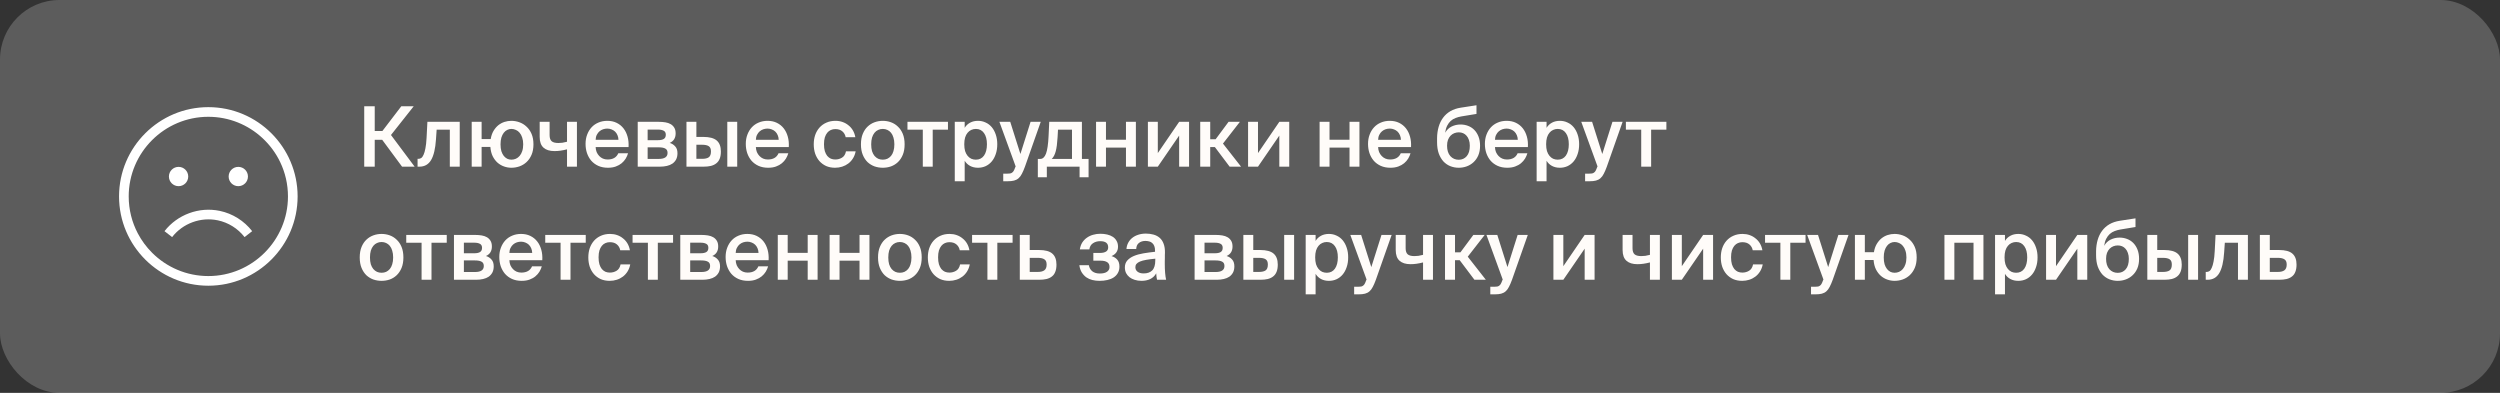 <?xml version="1.0" encoding="UTF-8"?> <svg xmlns="http://www.w3.org/2000/svg" width="420" height="66" viewBox="0 0 420 66" fill="none"><rect x="0" y="0" width="420" height="66" fill="#333333" stroke="none"/><rect width="420" height="66" rx="10" fill="white" fill-opacity="0.2"></rect><g clip-path="url(#clip0_571_20193)"><path d="M35 18C26.729 18 20 24.729 20 33C20 41.271 26.729 48 35 48C43.271 48 50 41.271 50 33C50 24.729 43.271 18 35 18ZM35 46.378C31.325 46.378 27.992 44.889 25.572 42.482C24.601 41.517 23.783 40.409 23.146 39.197C22.173 37.343 21.622 35.235 21.622 33C21.622 25.623 27.623 19.622 35 19.622C38.499 19.622 41.688 20.973 44.074 23.179C45.312 24.323 46.334 25.697 47.07 27.233C47.908 28.98 48.378 30.936 48.378 33C48.378 40.377 42.377 46.378 35 46.378Z" fill="white"></path><path d="M36.585 37.014C38.364 37.387 39.962 38.387 41.085 39.831L42.365 38.836C41.007 37.088 39.072 35.878 36.917 35.427C33.451 34.703 29.808 36.041 27.634 38.836L28.915 39.831C30.71 37.521 33.721 36.416 36.585 37.014Z" fill="white"></path><path d="M30 31.277C30.896 31.277 31.622 30.551 31.622 29.655C31.622 28.76 30.896 28.034 30 28.034C29.105 28.034 28.378 28.76 28.378 29.655C28.378 30.551 29.105 31.277 30 31.277Z" fill="white"></path><path d="M40.034 31.277C40.93 31.277 41.656 30.551 41.656 29.655C41.656 28.76 40.93 28.034 40.034 28.034C39.138 28.034 38.412 28.76 38.412 29.655C38.412 30.551 39.138 31.277 40.034 31.277Z" fill="white"></path></g><path d="M64.214 23.492H62.954V28H61.19V17.85H62.954V22.008H64.242L67.42 17.85H69.506L65.684 22.68L69.66 28H67.546L64.214 23.492ZM75.569 28V21.784H73.357L73.245 23.408C73.142 24.985 72.867 26.147 72.419 26.894C71.98 27.631 71.327 28 70.459 28H70.151V26.684H70.319C70.468 26.684 70.618 26.637 70.767 26.544C70.916 26.441 71.047 26.259 71.159 25.998C71.28 25.737 71.383 25.382 71.467 24.934C71.56 24.477 71.626 23.889 71.663 23.17L71.803 20.468H77.235V28H75.569ZM85.91 28.182C85.5 28.182 85.094 28.112 84.692 27.972C84.291 27.832 83.927 27.622 83.6 27.342C83.274 27.053 82.998 26.689 82.774 26.25C82.56 25.811 82.429 25.289 82.382 24.682H80.912V28H79.246V20.468H80.912V23.366H82.438C82.522 22.843 82.676 22.391 82.9 22.008C83.134 21.616 83.404 21.294 83.712 21.042C84.03 20.79 84.375 20.603 84.748 20.482C85.131 20.361 85.518 20.3 85.91 20.3C86.368 20.3 86.816 20.379 87.254 20.538C87.702 20.697 88.099 20.939 88.444 21.266C88.799 21.583 89.084 21.989 89.298 22.484C89.513 22.979 89.62 23.567 89.62 24.248C89.62 24.929 89.513 25.517 89.298 26.012C89.084 26.507 88.799 26.917 88.444 27.244C88.099 27.561 87.702 27.799 87.254 27.958C86.816 28.107 86.368 28.182 85.91 28.182ZM85.91 26.824C86.172 26.824 86.424 26.773 86.666 26.67C86.909 26.558 87.119 26.399 87.296 26.194C87.483 25.979 87.628 25.713 87.73 25.396C87.842 25.069 87.898 24.687 87.898 24.248C87.898 23.819 87.842 23.441 87.73 23.114C87.628 22.787 87.483 22.517 87.296 22.302C87.119 22.087 86.909 21.929 86.666 21.826C86.424 21.714 86.172 21.658 85.91 21.658C85.668 21.658 85.434 21.714 85.21 21.826C84.996 21.929 84.804 22.087 84.636 22.302C84.468 22.517 84.333 22.787 84.23 23.114C84.137 23.441 84.09 23.819 84.09 24.248C84.09 24.687 84.137 25.069 84.23 25.396C84.333 25.713 84.468 25.979 84.636 26.194C84.804 26.399 84.996 26.558 85.21 26.67C85.434 26.773 85.668 26.824 85.91 26.824ZM95.259 28V25.088C94.857 25.191 94.489 25.265 94.153 25.312C93.826 25.359 93.49 25.382 93.145 25.382C92.351 25.382 91.74 25.191 91.311 24.808C90.881 24.425 90.667 23.823 90.667 23.002V20.468H92.333V22.708C92.333 23.184 92.449 23.525 92.683 23.73C92.916 23.926 93.289 24.024 93.803 24.024C94.017 24.024 94.241 24.01 94.475 23.982C94.708 23.945 94.969 23.889 95.259 23.814V20.468H96.925V28H95.259ZM102.139 28.182C101.523 28.182 100.977 28.075 100.501 27.86C100.035 27.645 99.643 27.356 99.326 26.992C99.017 26.628 98.779 26.203 98.612 25.718C98.453 25.233 98.374 24.719 98.374 24.178C98.374 23.609 98.462 23.091 98.639 22.624C98.817 22.148 99.064 21.737 99.382 21.392C99.699 21.047 100.081 20.781 100.529 20.594C100.977 20.398 101.477 20.3 102.027 20.3C102.615 20.3 103.138 20.412 103.595 20.636C104.053 20.86 104.435 21.168 104.743 21.56C105.051 21.952 105.28 22.419 105.429 22.96C105.579 23.492 105.635 24.075 105.597 24.71H100.067C100.077 25.009 100.133 25.289 100.235 25.55C100.347 25.802 100.492 26.021 100.669 26.208C100.847 26.395 101.052 26.539 101.285 26.642C101.528 26.745 101.789 26.796 102.069 26.796C102.975 26.796 103.577 26.446 103.875 25.746H105.513C105.429 26.045 105.299 26.343 105.121 26.642C104.944 26.931 104.715 27.193 104.435 27.426C104.165 27.65 103.838 27.832 103.455 27.972C103.073 28.112 102.634 28.182 102.139 28.182ZM102.027 21.602C101.794 21.602 101.561 21.639 101.327 21.714C101.103 21.789 100.898 21.905 100.711 22.064C100.534 22.213 100.385 22.409 100.263 22.652C100.142 22.885 100.077 23.165 100.067 23.492H103.903C103.894 23.203 103.838 22.941 103.735 22.708C103.633 22.465 103.497 22.265 103.329 22.106C103.161 21.947 102.965 21.826 102.741 21.742C102.517 21.649 102.279 21.602 102.027 21.602ZM110.679 20.468C111.071 20.468 111.44 20.496 111.785 20.552C112.13 20.608 112.429 20.711 112.681 20.86C112.933 21.009 113.134 21.21 113.283 21.462C113.432 21.705 113.507 22.022 113.507 22.414C113.507 23.179 113.176 23.711 112.513 24.01C112.886 24.122 113.194 24.318 113.437 24.598C113.689 24.869 113.815 25.251 113.815 25.746C113.815 26.147 113.74 26.493 113.591 26.782C113.442 27.062 113.236 27.295 112.975 27.482C112.714 27.659 112.401 27.79 112.037 27.874C111.673 27.958 111.281 28 110.861 28H107.137V20.468H110.679ZM110.553 23.548C110.964 23.548 111.281 23.483 111.505 23.352C111.738 23.212 111.855 22.974 111.855 22.638C111.855 22.311 111.738 22.087 111.505 21.966C111.272 21.835 110.95 21.77 110.539 21.77H108.803V23.548H110.553ZM108.803 26.698H110.665C111.654 26.698 112.149 26.362 112.149 25.69C112.149 25.335 112.023 25.093 111.771 24.962C111.528 24.822 111.155 24.752 110.651 24.752H108.803V26.698ZM115.326 28V20.468H116.992V23.002H118.154C119.19 23.002 119.942 23.203 120.408 23.604C120.875 24.005 121.108 24.621 121.108 25.452C121.108 25.928 121.043 26.329 120.912 26.656C120.782 26.983 120.59 27.244 120.338 27.44C120.096 27.636 119.792 27.781 119.428 27.874C119.074 27.958 118.663 28 118.196 28H115.326ZM116.992 26.684H117.958C118.462 26.684 118.836 26.595 119.078 26.418C119.321 26.241 119.442 25.914 119.442 25.438C119.442 25.009 119.316 24.715 119.064 24.556C118.822 24.397 118.448 24.318 117.944 24.318H116.992V26.684ZM122.186 28V20.468H123.852V28H122.186ZM129.059 28.182C128.443 28.182 127.897 28.075 127.421 27.86C126.955 27.645 126.563 27.356 126.245 26.992C125.937 26.628 125.699 26.203 125.531 25.718C125.373 25.233 125.293 24.719 125.293 24.178C125.293 23.609 125.382 23.091 125.559 22.624C125.737 22.148 125.984 21.737 126.301 21.392C126.619 21.047 127.001 20.781 127.449 20.594C127.897 20.398 128.397 20.3 128.947 20.3C129.535 20.3 130.058 20.412 130.515 20.636C130.973 20.86 131.355 21.168 131.663 21.56C131.971 21.952 132.2 22.419 132.349 22.96C132.499 23.492 132.555 24.075 132.517 24.71H126.987C126.997 25.009 127.053 25.289 127.155 25.55C127.267 25.802 127.412 26.021 127.589 26.208C127.767 26.395 127.972 26.539 128.205 26.642C128.448 26.745 128.709 26.796 128.989 26.796C129.895 26.796 130.497 26.446 130.795 25.746H132.433C132.349 26.045 132.219 26.343 132.041 26.642C131.864 26.931 131.635 27.193 131.355 27.426C131.085 27.65 130.758 27.832 130.375 27.972C129.993 28.112 129.554 28.182 129.059 28.182ZM128.947 21.602C128.714 21.602 128.481 21.639 128.247 21.714C128.023 21.789 127.818 21.905 127.631 22.064C127.454 22.213 127.305 22.409 127.183 22.652C127.062 22.885 126.997 23.165 126.987 23.492H130.823C130.814 23.203 130.758 22.941 130.655 22.708C130.553 22.465 130.417 22.265 130.249 22.106C130.081 21.947 129.885 21.826 129.661 21.742C129.437 21.649 129.199 21.602 128.947 21.602ZM140.363 20.3C140.783 20.3 141.18 20.365 141.553 20.496C141.927 20.627 142.258 20.813 142.547 21.056C142.846 21.289 143.093 21.574 143.289 21.91C143.485 22.246 143.621 22.624 143.695 23.044H142.071C141.997 22.643 141.81 22.316 141.511 22.064C141.222 21.812 140.825 21.686 140.321 21.686C140.06 21.686 139.813 21.737 139.579 21.84C139.355 21.933 139.155 22.087 138.977 22.302C138.809 22.507 138.674 22.769 138.571 23.086C138.478 23.403 138.431 23.786 138.431 24.234C138.431 24.682 138.478 25.069 138.571 25.396C138.674 25.713 138.809 25.979 138.977 26.194C139.155 26.399 139.355 26.553 139.579 26.656C139.813 26.749 140.06 26.796 140.321 26.796C140.741 26.796 141.119 26.693 141.455 26.488C141.801 26.283 142.025 25.928 142.127 25.424H143.751C143.667 25.863 143.518 26.255 143.303 26.6C143.089 26.945 142.827 27.235 142.519 27.468C142.211 27.701 141.866 27.879 141.483 28C141.101 28.121 140.704 28.182 140.293 28.182C139.733 28.182 139.229 28.084 138.781 27.888C138.343 27.683 137.969 27.407 137.661 27.062C137.353 26.707 137.115 26.292 136.947 25.816C136.789 25.331 136.709 24.808 136.709 24.248C136.709 23.688 136.789 23.17 136.947 22.694C137.115 22.209 137.358 21.789 137.675 21.434C137.993 21.079 138.375 20.804 138.823 20.608C139.271 20.403 139.785 20.3 140.363 20.3ZM148.307 26.824C148.587 26.824 148.844 26.773 149.077 26.67C149.31 26.558 149.516 26.399 149.693 26.194C149.87 25.979 150.006 25.713 150.099 25.396C150.202 25.069 150.253 24.687 150.253 24.248C150.253 23.819 150.202 23.441 150.099 23.114C150.006 22.787 149.87 22.517 149.693 22.302C149.516 22.087 149.31 21.929 149.077 21.826C148.844 21.714 148.587 21.658 148.307 21.658C148.027 21.658 147.77 21.714 147.537 21.826C147.304 21.929 147.098 22.087 146.921 22.302C146.744 22.517 146.604 22.787 146.501 23.114C146.408 23.441 146.361 23.819 146.361 24.248C146.361 24.687 146.408 25.069 146.501 25.396C146.604 25.713 146.744 25.979 146.921 26.194C147.098 26.399 147.304 26.558 147.537 26.67C147.77 26.773 148.027 26.824 148.307 26.824ZM148.307 20.3C148.783 20.3 149.24 20.379 149.679 20.538C150.118 20.697 150.505 20.939 150.841 21.266C151.186 21.583 151.462 21.989 151.667 22.484C151.872 22.979 151.975 23.567 151.975 24.248C151.975 24.929 151.872 25.517 151.667 26.012C151.462 26.507 151.186 26.917 150.841 27.244C150.505 27.561 150.118 27.799 149.679 27.958C149.24 28.107 148.783 28.182 148.307 28.182C147.831 28.182 147.374 28.107 146.935 27.958C146.496 27.799 146.104 27.561 145.759 27.244C145.423 26.917 145.152 26.507 144.947 26.012C144.742 25.517 144.639 24.929 144.639 24.248C144.639 23.567 144.742 22.979 144.947 22.484C145.152 21.989 145.423 21.583 145.759 21.266C146.104 20.939 146.496 20.697 146.935 20.538C147.374 20.379 147.831 20.3 148.307 20.3ZM156.696 21.784V28H155.03V21.784H152.454V20.468H159.258V21.784H156.696ZM161.997 24.234C161.997 24.673 162.044 25.055 162.137 25.382C162.24 25.699 162.38 25.965 162.557 26.18C162.734 26.395 162.94 26.558 163.173 26.67C163.416 26.773 163.672 26.824 163.943 26.824C164.531 26.824 164.988 26.595 165.315 26.138C165.642 25.671 165.805 25.037 165.805 24.234C165.805 23.441 165.642 22.815 165.315 22.358C164.988 21.891 164.531 21.658 163.943 21.658C163.672 21.658 163.416 21.714 163.173 21.826C162.94 21.929 162.734 22.087 162.557 22.302C162.38 22.507 162.24 22.773 162.137 23.1C162.044 23.427 161.997 23.805 161.997 24.234ZM162.067 20.468V21.476C162.291 21.103 162.594 20.813 162.977 20.608C163.36 20.403 163.803 20.3 164.307 20.3C164.764 20.3 165.189 20.393 165.581 20.58C165.982 20.757 166.328 21.019 166.617 21.364C166.906 21.709 167.13 22.125 167.289 22.61C167.457 23.095 167.541 23.637 167.541 24.234C167.541 24.841 167.457 25.387 167.289 25.872C167.13 26.357 166.906 26.773 166.617 27.118C166.328 27.463 165.982 27.729 165.581 27.916C165.189 28.093 164.764 28.182 164.307 28.182C163.803 28.182 163.36 28.079 162.977 27.874C162.594 27.669 162.291 27.379 162.067 27.006V30.45H160.401V20.468H162.067ZM168.544 30.45V29.176H169.174C169.351 29.176 169.505 29.167 169.636 29.148C169.776 29.139 169.897 29.097 170 29.022C170.112 28.957 170.21 28.854 170.294 28.714C170.378 28.574 170.462 28.383 170.546 28.14L170.63 27.958L167.9 20.468H169.72L171.428 25.872L173.136 20.468H174.844L172.198 27.986C172.021 28.471 171.848 28.873 171.68 29.19C171.521 29.507 171.335 29.759 171.12 29.946C170.905 30.133 170.653 30.263 170.364 30.338C170.075 30.413 169.72 30.45 169.3 30.45H168.544ZM182.881 29.778H181.369V28H175.867V29.778H174.355V26.698H174.761C175.181 26.698 175.503 26.404 175.727 25.816C175.951 25.219 176.096 24.234 176.161 22.862L176.273 20.468H181.761V26.698H182.881V29.778ZM180.095 21.784H177.743L177.673 23.058C177.617 24.057 177.514 24.841 177.365 25.41C177.216 25.979 176.992 26.409 176.693 26.698H180.095V21.784ZM189.163 28V24.794H185.803V28H184.137V20.468H185.803V23.478H189.163V20.468H190.829V28H189.163ZM199.762 28H198.096V22.778L194.512 28H192.846V20.468H194.512V25.718L198.096 20.468H199.762V28ZM204.101 24.71H203.317V28H201.637V20.468H203.317V23.394H204.227L206.397 20.468H208.301L205.459 24.122L208.497 28H206.579L204.101 24.71ZM216.592 28H214.926V22.778L211.342 28H209.676V20.468H211.342V25.718L214.926 20.468H216.592V28ZM226.72 28V24.794H223.36V28H221.694V20.468H223.36V23.478H226.72V20.468H228.386V28H226.72ZM233.595 28.182C232.979 28.182 232.433 28.075 231.957 27.86C231.49 27.645 231.098 27.356 230.781 26.992C230.473 26.628 230.235 26.203 230.067 25.718C229.908 25.233 229.829 24.719 229.829 24.178C229.829 23.609 229.917 23.091 230.095 22.624C230.272 22.148 230.519 21.737 230.837 21.392C231.154 21.047 231.537 20.781 231.985 20.594C232.433 20.398 232.932 20.3 233.483 20.3C234.071 20.3 234.593 20.412 235.051 20.636C235.508 20.86 235.891 21.168 236.199 21.56C236.507 21.952 236.735 22.419 236.885 22.96C237.034 23.492 237.09 24.075 237.053 24.71H231.523C231.532 25.009 231.588 25.289 231.691 25.55C231.803 25.802 231.947 26.021 232.125 26.208C232.302 26.395 232.507 26.539 232.741 26.642C232.983 26.745 233.245 26.796 233.525 26.796C234.43 26.796 235.032 26.446 235.331 25.746H236.969C236.885 26.045 236.754 26.343 236.577 26.642C236.399 26.931 236.171 27.193 235.891 27.426C235.62 27.65 235.293 27.832 234.911 27.972C234.528 28.112 234.089 28.182 233.595 28.182ZM233.483 21.602C233.249 21.602 233.016 21.639 232.783 21.714C232.559 21.789 232.353 21.905 232.167 22.064C231.989 22.213 231.84 22.409 231.719 22.652C231.597 22.885 231.532 23.165 231.523 23.492H235.359C235.349 23.203 235.293 22.941 235.191 22.708C235.088 22.465 234.953 22.265 234.785 22.106C234.617 21.947 234.421 21.826 234.197 21.742C233.973 21.649 233.735 21.602 233.483 21.602ZM245.375 20.916C245.813 20.916 246.229 20.991 246.621 21.14C247.022 21.289 247.372 21.513 247.671 21.812C247.969 22.111 248.207 22.484 248.385 22.932C248.562 23.38 248.651 23.898 248.651 24.486C248.651 25.093 248.553 25.629 248.357 26.096C248.161 26.553 247.895 26.936 247.559 27.244C247.232 27.552 246.854 27.785 246.425 27.944C245.995 28.103 245.543 28.182 245.067 28.182C244.572 28.182 244.101 28.093 243.653 27.916C243.214 27.739 242.827 27.473 242.491 27.118C242.164 26.754 241.903 26.306 241.707 25.774C241.52 25.233 241.427 24.598 241.427 23.87V23.198C241.436 22.517 241.525 21.887 241.693 21.308C241.861 20.729 242.108 20.221 242.435 19.782C242.761 19.334 243.172 18.965 243.667 18.676C244.161 18.387 244.745 18.191 245.417 18.088L248.049 17.682V19.138L245.501 19.558C245.165 19.614 244.843 19.703 244.535 19.824C244.236 19.936 243.965 20.099 243.723 20.314C243.489 20.529 243.289 20.799 243.121 21.126C242.962 21.443 242.85 21.835 242.785 22.302C243.055 21.826 243.419 21.476 243.877 21.252C244.343 21.028 244.843 20.916 245.375 20.916ZM245.067 26.838C245.617 26.838 246.065 26.637 246.411 26.236C246.756 25.835 246.929 25.251 246.929 24.486C246.929 24.113 246.877 23.786 246.775 23.506C246.681 23.226 246.551 22.993 246.383 22.806C246.215 22.61 246.019 22.465 245.795 22.372C245.571 22.279 245.333 22.232 245.081 22.232C244.819 22.232 244.567 22.279 244.325 22.372C244.091 22.465 243.881 22.605 243.695 22.792C243.517 22.979 243.373 23.212 243.261 23.492C243.158 23.772 243.107 24.103 243.107 24.486C243.107 25.223 243.289 25.802 243.653 26.222C244.026 26.633 244.497 26.838 245.067 26.838ZM253.227 28.182C252.611 28.182 252.065 28.075 251.589 27.86C251.123 27.645 250.731 27.356 250.413 26.992C250.105 26.628 249.867 26.203 249.699 25.718C249.541 25.233 249.461 24.719 249.461 24.178C249.461 23.609 249.55 23.091 249.727 22.624C249.905 22.148 250.152 21.737 250.469 21.392C250.787 21.047 251.169 20.781 251.617 20.594C252.065 20.398 252.565 20.3 253.115 20.3C253.703 20.3 254.226 20.412 254.683 20.636C255.141 20.86 255.523 21.168 255.831 21.56C256.139 21.952 256.368 22.419 256.517 22.96C256.667 23.492 256.723 24.075 256.685 24.71H251.155C251.165 25.009 251.221 25.289 251.323 25.55C251.435 25.802 251.58 26.021 251.757 26.208C251.935 26.395 252.14 26.539 252.373 26.642C252.616 26.745 252.877 26.796 253.157 26.796C254.063 26.796 254.665 26.446 254.963 25.746H256.601C256.517 26.045 256.387 26.343 256.209 26.642C256.032 26.931 255.803 27.193 255.523 27.426C255.253 27.65 254.926 27.832 254.543 27.972C254.161 28.112 253.722 28.182 253.227 28.182ZM253.115 21.602C252.882 21.602 252.649 21.639 252.415 21.714C252.191 21.789 251.986 21.905 251.799 22.064C251.622 22.213 251.473 22.409 251.351 22.652C251.23 22.885 251.165 23.165 251.155 23.492H254.991C254.982 23.203 254.926 22.941 254.823 22.708C254.721 22.465 254.585 22.265 254.417 22.106C254.249 21.947 254.053 21.826 253.829 21.742C253.605 21.649 253.367 21.602 253.115 21.602ZM259.751 24.234C259.751 24.673 259.797 25.055 259.891 25.382C259.993 25.699 260.133 25.965 260.311 26.18C260.488 26.395 260.693 26.558 260.927 26.67C261.169 26.773 261.426 26.824 261.697 26.824C262.285 26.824 262.742 26.595 263.069 26.138C263.395 25.671 263.559 25.037 263.559 24.234C263.559 23.441 263.395 22.815 263.069 22.358C262.742 21.891 262.285 21.658 261.697 21.658C261.426 21.658 261.169 21.714 260.927 21.826C260.693 21.929 260.488 22.087 260.311 22.302C260.133 22.507 259.993 22.773 259.891 23.1C259.797 23.427 259.751 23.805 259.751 24.234ZM259.821 20.468V21.476C260.045 21.103 260.348 20.813 260.731 20.608C261.113 20.403 261.557 20.3 262.061 20.3C262.518 20.3 262.943 20.393 263.335 20.58C263.736 20.757 264.081 21.019 264.371 21.364C264.66 21.709 264.884 22.125 265.043 22.61C265.211 23.095 265.295 23.637 265.295 24.234C265.295 24.841 265.211 25.387 265.043 25.872C264.884 26.357 264.66 26.773 264.371 27.118C264.081 27.463 263.736 27.729 263.335 27.916C262.943 28.093 262.518 28.182 262.061 28.182C261.557 28.182 261.113 28.079 260.731 27.874C260.348 27.669 260.045 27.379 259.821 27.006V30.45H258.155V20.468H259.821ZM266.298 30.45V29.176H266.928C267.105 29.176 267.259 29.167 267.39 29.148C267.53 29.139 267.651 29.097 267.754 29.022C267.866 28.957 267.964 28.854 268.048 28.714C268.132 28.574 268.216 28.383 268.3 28.14L268.384 27.958L265.654 20.468H267.474L269.182 25.872L270.89 20.468H272.598L269.952 27.986C269.775 28.471 269.602 28.873 269.434 29.19C269.275 29.507 269.089 29.759 268.874 29.946C268.659 30.133 268.407 30.263 268.118 30.338C267.829 30.413 267.474 30.45 267.054 30.45H266.298ZM277.391 21.784V28H275.725V21.784H273.149V20.468H279.953V21.784H277.391ZM64.102 45.824C64.382 45.824 64.639 45.773 64.872 45.67C65.105 45.558 65.311 45.399 65.488 45.194C65.665 44.979 65.801 44.713 65.894 44.396C65.997 44.069 66.048 43.687 66.048 43.248C66.048 42.819 65.997 42.441 65.894 42.114C65.801 41.787 65.665 41.517 65.488 41.302C65.311 41.087 65.105 40.929 64.872 40.826C64.639 40.714 64.382 40.658 64.102 40.658C63.822 40.658 63.565 40.714 63.332 40.826C63.099 40.929 62.893 41.087 62.716 41.302C62.539 41.517 62.399 41.787 62.296 42.114C62.203 42.441 62.156 42.819 62.156 43.248C62.156 43.687 62.203 44.069 62.296 44.396C62.399 44.713 62.539 44.979 62.716 45.194C62.893 45.399 63.099 45.558 63.332 45.67C63.565 45.773 63.822 45.824 64.102 45.824ZM64.102 39.3C64.578 39.3 65.035 39.379 65.474 39.538C65.913 39.697 66.3 39.939 66.636 40.266C66.981 40.583 67.257 40.989 67.462 41.484C67.667 41.979 67.77 42.567 67.77 43.248C67.77 43.929 67.667 44.517 67.462 45.012C67.257 45.507 66.981 45.917 66.636 46.244C66.3 46.561 65.913 46.799 65.474 46.958C65.035 47.107 64.578 47.182 64.102 47.182C63.626 47.182 63.169 47.107 62.73 46.958C62.291 46.799 61.899 46.561 61.554 46.244C61.218 45.917 60.947 45.507 60.742 45.012C60.537 44.517 60.434 43.929 60.434 43.248C60.434 42.567 60.537 41.979 60.742 41.484C60.947 40.989 61.218 40.583 61.554 40.266C61.899 39.939 62.291 39.697 62.73 39.538C63.169 39.379 63.626 39.3 64.102 39.3ZM72.491 40.784V47H70.825V40.784H68.249V39.468H75.053V40.784H72.491ZM79.808 39.468C80.2 39.468 80.569 39.496 80.914 39.552C81.259 39.608 81.558 39.711 81.81 39.86C82.062 40.009 82.263 40.21 82.412 40.462C82.561 40.705 82.636 41.022 82.636 41.414C82.636 42.179 82.305 42.711 81.642 43.01C82.015 43.122 82.323 43.318 82.566 43.598C82.818 43.869 82.944 44.251 82.944 44.746C82.944 45.147 82.869 45.493 82.72 45.782C82.57 46.062 82.365 46.295 82.104 46.482C81.843 46.659 81.53 46.79 81.166 46.874C80.802 46.958 80.41 47 79.99 47H76.266V39.468H79.808ZM79.682 42.548C80.093 42.548 80.41 42.483 80.634 42.352C80.867 42.212 80.984 41.974 80.984 41.638C80.984 41.311 80.867 41.087 80.634 40.966C80.4 40.835 80.079 40.77 79.668 40.77H77.932V42.548H79.682ZM77.932 45.698H79.794C80.783 45.698 81.278 45.362 81.278 44.69C81.278 44.335 81.152 44.093 80.9 43.962C80.657 43.822 80.284 43.752 79.78 43.752H77.932V45.698ZM87.647 47.182C87.031 47.182 86.485 47.075 86.009 46.86C85.543 46.645 85.151 46.356 84.833 45.992C84.525 45.628 84.287 45.203 84.119 44.718C83.961 44.233 83.881 43.719 83.881 43.178C83.881 42.609 83.97 42.091 84.147 41.624C84.325 41.148 84.572 40.737 84.889 40.392C85.207 40.047 85.589 39.781 86.037 39.594C86.485 39.398 86.985 39.3 87.535 39.3C88.123 39.3 88.646 39.412 89.103 39.636C89.561 39.86 89.943 40.168 90.251 40.56C90.559 40.952 90.788 41.419 90.937 41.96C91.087 42.492 91.143 43.075 91.105 43.71H85.575C85.585 44.009 85.641 44.289 85.743 44.55C85.855 44.802 86 45.021 86.177 45.208C86.355 45.395 86.56 45.539 86.793 45.642C87.036 45.745 87.297 45.796 87.577 45.796C88.483 45.796 89.085 45.446 89.383 44.746H91.021C90.937 45.045 90.807 45.343 90.629 45.642C90.452 45.931 90.223 46.193 89.943 46.426C89.673 46.65 89.346 46.832 88.963 46.972C88.581 47.112 88.142 47.182 87.647 47.182ZM87.535 40.602C87.302 40.602 87.069 40.639 86.835 40.714C86.611 40.789 86.406 40.905 86.219 41.064C86.042 41.213 85.893 41.409 85.771 41.652C85.65 41.885 85.585 42.165 85.575 42.492H89.411C89.402 42.203 89.346 41.941 89.243 41.708C89.141 41.465 89.005 41.265 88.837 41.106C88.669 40.947 88.473 40.826 88.249 40.742C88.025 40.649 87.787 40.602 87.535 40.602ZM95.843 40.784V47H94.177V40.784H91.601V39.468H98.405V40.784H95.843ZM102.492 39.3C102.912 39.3 103.309 39.365 103.682 39.496C104.056 39.627 104.387 39.813 104.676 40.056C104.975 40.289 105.222 40.574 105.418 40.91C105.614 41.246 105.75 41.624 105.824 42.044H104.2C104.126 41.643 103.939 41.316 103.64 41.064C103.351 40.812 102.954 40.686 102.45 40.686C102.189 40.686 101.942 40.737 101.708 40.84C101.484 40.933 101.284 41.087 101.106 41.302C100.938 41.507 100.803 41.769 100.7 42.086C100.607 42.403 100.56 42.786 100.56 43.234C100.56 43.682 100.607 44.069 100.7 44.396C100.803 44.713 100.938 44.979 101.106 45.194C101.284 45.399 101.484 45.553 101.708 45.656C101.942 45.749 102.189 45.796 102.45 45.796C102.87 45.796 103.248 45.693 103.584 45.488C103.93 45.283 104.154 44.928 104.256 44.424H105.88C105.796 44.863 105.647 45.255 105.432 45.6C105.218 45.945 104.956 46.235 104.648 46.468C104.34 46.701 103.995 46.879 103.612 47C103.23 47.121 102.833 47.182 102.422 47.182C101.862 47.182 101.358 47.084 100.91 46.888C100.472 46.683 100.098 46.407 99.79 46.062C99.482 45.707 99.244 45.292 99.076 44.816C98.918 44.331 98.838 43.808 98.838 43.248C98.838 42.688 98.918 42.17 99.076 41.694C99.244 41.209 99.487 40.789 99.804 40.434C100.122 40.079 100.504 39.804 100.952 39.608C101.4 39.403 101.914 39.3 102.492 39.3ZM110.513 40.784V47H108.847V40.784H106.271V39.468H113.075V40.784H110.513ZM117.829 39.468C118.221 39.468 118.59 39.496 118.935 39.552C119.281 39.608 119.579 39.711 119.831 39.86C120.083 40.009 120.284 40.21 120.433 40.462C120.583 40.705 120.657 41.022 120.657 41.414C120.657 42.179 120.326 42.711 119.663 43.01C120.037 43.122 120.345 43.318 120.587 43.598C120.839 43.869 120.965 44.251 120.965 44.746C120.965 45.147 120.891 45.493 120.741 45.782C120.592 46.062 120.387 46.295 120.125 46.482C119.864 46.659 119.551 46.79 119.187 46.874C118.823 46.958 118.431 47 118.011 47H114.287V39.468H117.829ZM117.703 42.548C118.114 42.548 118.431 42.483 118.655 42.352C118.889 42.212 119.005 41.974 119.005 41.638C119.005 41.311 118.889 41.087 118.655 40.966C118.422 40.835 118.1 40.77 117.689 40.77H115.953V42.548H117.703ZM115.953 45.698H117.815C118.805 45.698 119.299 45.362 119.299 44.69C119.299 44.335 119.173 44.093 118.921 43.962C118.679 43.822 118.305 43.752 117.801 43.752H115.953V45.698ZM125.669 47.182C125.053 47.182 124.507 47.075 124.031 46.86C123.564 46.645 123.172 46.356 122.855 45.992C122.547 45.628 122.309 45.203 122.141 44.718C121.982 44.233 121.903 43.719 121.903 43.178C121.903 42.609 121.991 42.091 122.169 41.624C122.346 41.148 122.593 40.737 122.911 40.392C123.228 40.047 123.611 39.781 124.059 39.594C124.507 39.398 125.006 39.3 125.557 39.3C126.145 39.3 126.667 39.412 127.125 39.636C127.582 39.86 127.965 40.168 128.273 40.56C128.581 40.952 128.809 41.419 128.959 41.96C129.108 42.492 129.164 43.075 129.127 43.71H123.597C123.606 44.009 123.662 44.289 123.765 44.55C123.877 44.802 124.021 45.021 124.199 45.208C124.376 45.395 124.581 45.539 124.815 45.642C125.057 45.745 125.319 45.796 125.599 45.796C126.504 45.796 127.106 45.446 127.405 44.746H129.043C128.959 45.045 128.828 45.343 128.651 45.642C128.473 45.931 128.245 46.193 127.965 46.426C127.694 46.65 127.367 46.832 126.985 46.972C126.602 47.112 126.163 47.182 125.669 47.182ZM125.557 40.602C125.323 40.602 125.09 40.639 124.857 40.714C124.633 40.789 124.427 40.905 124.241 41.064C124.063 41.213 123.914 41.409 123.793 41.652C123.671 41.885 123.606 42.165 123.597 42.492H127.433C127.423 42.203 127.367 41.941 127.265 41.708C127.162 41.465 127.027 41.265 126.859 41.106C126.691 40.947 126.495 40.826 126.271 40.742C126.047 40.649 125.809 40.602 125.557 40.602ZM135.692 47V43.794H132.332V47H130.666V39.468H132.332V42.478H135.692V39.468H137.358V47H135.692ZM144.401 47V43.794H141.041V47H139.375V39.468H141.041V42.478H144.401V39.468H146.067V47H144.401ZM151.178 45.824C151.458 45.824 151.715 45.773 151.948 45.67C152.182 45.558 152.387 45.399 152.564 45.194C152.742 44.979 152.877 44.713 152.97 44.396C153.073 44.069 153.124 43.687 153.124 43.248C153.124 42.819 153.073 42.441 152.97 42.114C152.877 41.787 152.742 41.517 152.564 41.302C152.387 41.087 152.182 40.929 151.948 40.826C151.715 40.714 151.458 40.658 151.178 40.658C150.898 40.658 150.642 40.714 150.408 40.826C150.175 40.929 149.97 41.087 149.792 41.302C149.615 41.517 149.475 41.787 149.372 42.114C149.279 42.441 149.232 42.819 149.232 43.248C149.232 43.687 149.279 44.069 149.372 44.396C149.475 44.713 149.615 44.979 149.792 45.194C149.97 45.399 150.175 45.558 150.408 45.67C150.642 45.773 150.898 45.824 151.178 45.824ZM151.178 39.3C151.654 39.3 152.112 39.379 152.55 39.538C152.989 39.697 153.376 39.939 153.712 40.266C154.058 40.583 154.333 40.989 154.538 41.484C154.744 41.979 154.846 42.567 154.846 43.248C154.846 43.929 154.744 44.517 154.538 45.012C154.333 45.507 154.058 45.917 153.712 46.244C153.376 46.561 152.989 46.799 152.55 46.958C152.112 47.107 151.654 47.182 151.178 47.182C150.702 47.182 150.245 47.107 149.806 46.958C149.368 46.799 148.976 46.561 148.63 46.244C148.294 45.917 148.024 45.507 147.818 45.012C147.613 44.517 147.51 43.929 147.51 43.248C147.51 42.567 147.613 41.979 147.818 41.484C148.024 40.989 148.294 40.583 148.63 40.266C148.976 39.939 149.368 39.697 149.806 39.538C150.245 39.379 150.702 39.3 151.178 39.3ZM159.531 39.3C159.951 39.3 160.348 39.365 160.721 39.496C161.095 39.627 161.426 39.813 161.715 40.056C162.014 40.289 162.261 40.574 162.457 40.91C162.653 41.246 162.789 41.624 162.863 42.044H161.239C161.165 41.643 160.978 41.316 160.679 41.064C160.39 40.812 159.993 40.686 159.489 40.686C159.228 40.686 158.981 40.737 158.747 40.84C158.523 40.933 158.323 41.087 158.145 41.302C157.977 41.507 157.842 41.769 157.739 42.086C157.646 42.403 157.599 42.786 157.599 43.234C157.599 43.682 157.646 44.069 157.739 44.396C157.842 44.713 157.977 44.979 158.145 45.194C158.323 45.399 158.523 45.553 158.747 45.656C158.981 45.749 159.228 45.796 159.489 45.796C159.909 45.796 160.287 45.693 160.623 45.488C160.969 45.283 161.193 44.928 161.295 44.424H162.919C162.835 44.863 162.686 45.255 162.471 45.6C162.257 45.945 161.995 46.235 161.687 46.468C161.379 46.701 161.034 46.879 160.651 47C160.269 47.121 159.872 47.182 159.461 47.182C158.901 47.182 158.397 47.084 157.949 46.888C157.511 46.683 157.137 46.407 156.829 46.062C156.521 45.707 156.283 45.292 156.115 44.816C155.957 44.331 155.877 43.808 155.877 43.248C155.877 42.688 155.957 42.17 156.115 41.694C156.283 41.209 156.526 40.789 156.843 40.434C157.161 40.079 157.543 39.804 157.991 39.608C158.439 39.403 158.953 39.3 159.531 39.3ZM167.552 40.784V47H165.886V40.784H163.31V39.468H170.114V40.784H167.552ZM174.546 42.002C175.582 42.002 176.329 42.203 176.786 42.604C177.253 43.005 177.486 43.621 177.486 44.452C177.486 44.928 177.421 45.329 177.29 45.656C177.169 45.983 176.982 46.244 176.73 46.44C176.488 46.636 176.184 46.781 175.82 46.874C175.456 46.958 175.041 47 174.574 47H171.326V39.468H172.992V42.002H174.546ZM174.35 45.684C174.845 45.684 175.214 45.591 175.456 45.404C175.708 45.217 175.834 44.895 175.834 44.438C175.834 44.018 175.708 43.729 175.456 43.57C175.214 43.402 174.84 43.318 174.336 43.318H172.992V45.684H174.35ZM186.734 43.024C187.145 43.145 187.467 43.346 187.7 43.626C187.943 43.897 188.064 44.284 188.064 44.788C188.064 45.208 187.975 45.567 187.798 45.866C187.63 46.165 187.397 46.412 187.098 46.608C186.799 46.804 186.445 46.949 186.034 47.042C185.633 47.135 185.194 47.182 184.718 47.182C184.298 47.182 183.897 47.135 183.514 47.042C183.141 46.949 182.805 46.799 182.506 46.594C182.207 46.379 181.951 46.104 181.736 45.768C181.531 45.432 181.395 45.026 181.33 44.55H182.926C183.001 44.979 183.192 45.32 183.5 45.572C183.817 45.824 184.242 45.95 184.774 45.95C185.306 45.95 185.707 45.852 185.978 45.656C186.258 45.46 186.398 45.199 186.398 44.872C186.398 44.48 186.267 44.205 186.006 44.046C185.754 43.878 185.39 43.794 184.914 43.794H183.682V42.492H184.83C185.241 42.492 185.567 42.417 185.81 42.268C186.053 42.119 186.174 41.881 186.174 41.554C186.174 41.209 186.067 40.952 185.852 40.784C185.637 40.607 185.297 40.518 184.83 40.518C184.363 40.518 183.957 40.635 183.612 40.868C183.276 41.092 183.075 41.437 183.01 41.904H181.414C181.479 41.456 181.615 41.069 181.82 40.742C182.035 40.415 182.296 40.145 182.604 39.93C182.921 39.706 183.271 39.543 183.654 39.44C184.037 39.328 184.438 39.272 184.858 39.272C185.269 39.272 185.651 39.314 186.006 39.398C186.37 39.482 186.687 39.613 186.958 39.79C187.229 39.967 187.439 40.196 187.588 40.476C187.747 40.747 187.826 41.069 187.826 41.442C187.826 42.179 187.462 42.707 186.734 43.024ZM194.088 43.458C193.491 43.514 192.982 43.579 192.562 43.654C192.142 43.729 191.797 43.822 191.526 43.934C191.256 44.046 191.055 44.181 190.924 44.34C190.803 44.489 190.742 44.671 190.742 44.886C190.742 45.213 190.868 45.469 191.12 45.656C191.372 45.843 191.708 45.936 192.128 45.936C192.744 45.936 193.225 45.768 193.57 45.432C193.916 45.087 194.088 44.517 194.088 43.724V43.458ZM192.506 39.244C192.973 39.244 193.402 39.3 193.794 39.412C194.196 39.524 194.541 39.706 194.83 39.958C195.12 40.21 195.339 40.541 195.488 40.952C195.647 41.363 195.722 41.867 195.712 42.464C195.712 42.557 195.708 42.683 195.698 42.842C195.698 42.991 195.698 43.155 195.698 43.332C195.698 43.509 195.694 43.696 195.684 43.892C195.684 44.079 195.684 44.256 195.684 44.424C195.684 44.9 195.703 45.371 195.74 45.838C195.778 46.295 195.834 46.683 195.908 47H194.382C194.354 46.841 194.326 46.687 194.298 46.538C194.28 46.389 194.261 46.183 194.242 45.922C194.009 46.342 193.678 46.659 193.248 46.874C192.819 47.079 192.324 47.182 191.764 47.182C191.354 47.182 190.976 47.126 190.63 47.014C190.294 46.911 190 46.762 189.748 46.566C189.506 46.37 189.314 46.137 189.174 45.866C189.044 45.586 188.978 45.273 188.978 44.928C188.978 44.461 189.114 44.074 189.384 43.766C189.655 43.458 190.019 43.206 190.476 43.01C190.943 42.814 191.48 42.665 192.086 42.562C192.702 42.459 193.356 42.371 194.046 42.296V42.114C194.046 41.797 194.004 41.535 193.92 41.33C193.836 41.115 193.72 40.947 193.57 40.826C193.43 40.695 193.262 40.607 193.066 40.56C192.87 40.504 192.656 40.476 192.422 40.476C191.993 40.476 191.634 40.588 191.344 40.812C191.055 41.036 190.901 41.377 190.882 41.834H189.244C189.272 41.451 189.37 41.101 189.538 40.784C189.706 40.467 189.93 40.196 190.21 39.972C190.5 39.739 190.836 39.561 191.218 39.44C191.61 39.309 192.04 39.244 192.506 39.244ZM204.236 39.468C204.628 39.468 204.996 39.496 205.342 39.552C205.687 39.608 205.986 39.711 206.238 39.86C206.49 40.009 206.69 40.21 206.84 40.462C206.989 40.705 207.064 41.022 207.064 41.414C207.064 42.179 206.732 42.711 206.07 43.01C206.443 43.122 206.751 43.318 206.994 43.598C207.246 43.869 207.372 44.251 207.372 44.746C207.372 45.147 207.297 45.493 207.148 45.782C206.998 46.062 206.793 46.295 206.532 46.482C206.27 46.659 205.958 46.79 205.594 46.874C205.23 46.958 204.838 47 204.418 47H200.694V39.468H204.236ZM204.11 42.548C204.52 42.548 204.838 42.483 205.062 42.352C205.295 42.212 205.412 41.974 205.412 41.638C205.412 41.311 205.295 41.087 205.062 40.966C204.828 40.835 204.506 40.77 204.096 40.77H202.36V42.548H204.11ZM202.36 45.698H204.222C205.211 45.698 205.706 45.362 205.706 44.69C205.706 44.335 205.58 44.093 205.328 43.962C205.085 43.822 204.712 43.752 204.208 43.752H202.36V45.698ZM208.883 47V39.468H210.549V42.002H211.711C212.747 42.002 213.498 42.203 213.965 42.604C214.432 43.005 214.665 43.621 214.665 44.452C214.665 44.928 214.6 45.329 214.469 45.656C214.338 45.983 214.147 46.244 213.895 46.44C213.652 46.636 213.349 46.781 212.985 46.874C212.63 46.958 212.22 47 211.753 47H208.883ZM210.549 45.684H211.515C212.019 45.684 212.392 45.595 212.635 45.418C212.878 45.241 212.999 44.914 212.999 44.438C212.999 44.009 212.873 43.715 212.621 43.556C212.378 43.397 212.005 43.318 211.501 43.318H210.549V45.684ZM215.743 47V39.468H217.409V47H215.743ZM220.95 43.234C220.95 43.673 220.997 44.055 221.09 44.382C221.193 44.699 221.333 44.965 221.51 45.18C221.687 45.395 221.893 45.558 222.126 45.67C222.369 45.773 222.625 45.824 222.896 45.824C223.484 45.824 223.941 45.595 224.268 45.138C224.595 44.671 224.758 44.037 224.758 43.234C224.758 42.441 224.595 41.815 224.268 41.358C223.941 40.891 223.484 40.658 222.896 40.658C222.625 40.658 222.369 40.714 222.126 40.826C221.893 40.929 221.687 41.087 221.51 41.302C221.333 41.507 221.193 41.773 221.09 42.1C220.997 42.427 220.95 42.805 220.95 43.234ZM221.02 39.468V40.476C221.244 40.103 221.547 39.813 221.93 39.608C222.313 39.403 222.756 39.3 223.26 39.3C223.717 39.3 224.142 39.393 224.534 39.58C224.935 39.757 225.281 40.019 225.57 40.364C225.859 40.709 226.083 41.125 226.242 41.61C226.41 42.095 226.494 42.637 226.494 43.234C226.494 43.841 226.41 44.387 226.242 44.872C226.083 45.357 225.859 45.773 225.57 46.118C225.281 46.463 224.935 46.729 224.534 46.916C224.142 47.093 223.717 47.182 223.26 47.182C222.756 47.182 222.313 47.079 221.93 46.874C221.547 46.669 221.244 46.379 221.02 46.006V49.45H219.354V39.468H221.02ZM227.497 49.45V48.176H228.127C228.305 48.176 228.459 48.167 228.589 48.148C228.729 48.139 228.851 48.097 228.953 48.022C229.065 47.957 229.163 47.854 229.247 47.714C229.331 47.574 229.415 47.383 229.499 47.14L229.583 46.958L226.853 39.468H228.673L230.381 44.872L232.089 39.468H233.797L231.151 46.986C230.974 47.471 230.801 47.873 230.633 48.19C230.475 48.507 230.288 48.759 230.073 48.946C229.859 49.133 229.607 49.263 229.317 49.338C229.028 49.413 228.673 49.45 228.253 49.45H227.497ZM239.073 47V44.088C238.672 44.191 238.303 44.265 237.967 44.312C237.641 44.359 237.305 44.382 236.959 44.382C236.166 44.382 235.555 44.191 235.125 43.808C234.696 43.425 234.481 42.823 234.481 42.002V39.468H236.147V41.708C236.147 42.184 236.264 42.525 236.497 42.73C236.731 42.926 237.104 43.024 237.617 43.024C237.832 43.024 238.056 43.01 238.289 42.982C238.523 42.945 238.784 42.889 239.073 42.814V39.468H240.739V47H239.073ZM245.226 43.71H244.442V47H242.762V39.468H244.442V42.394H245.352L247.522 39.468H249.426L246.584 43.122L249.622 47H247.704L245.226 43.71ZM250.37 49.45V48.176H251C251.178 48.176 251.332 48.167 251.462 48.148C251.602 48.139 251.724 48.097 251.826 48.022C251.938 47.957 252.036 47.854 252.12 47.714C252.204 47.574 252.288 47.383 252.372 47.14L252.456 46.958L249.726 39.468H251.546L253.254 44.872L254.962 39.468H256.67L254.024 46.986C253.847 47.471 253.674 47.873 253.506 48.19C253.348 48.507 253.161 48.759 252.946 48.946C252.732 49.133 252.48 49.263 252.19 49.338C251.901 49.413 251.546 49.45 251.126 49.45H250.37ZM267.889 47H266.223V41.778L262.639 47H260.973V39.468H262.639V44.718L266.223 39.468H267.889V47ZM277.19 47V44.088C276.789 44.191 276.42 44.265 276.084 44.312C275.758 44.359 275.422 44.382 275.076 44.382C274.283 44.382 273.672 44.191 273.242 43.808C272.813 43.425 272.598 42.823 272.598 42.002V39.468H274.264V41.708C274.264 42.184 274.381 42.525 274.614 42.73C274.848 42.926 275.221 43.024 275.734 43.024C275.949 43.024 276.173 43.01 276.406 42.982C276.64 42.945 276.901 42.889 277.19 42.814V39.468H278.856V47H277.19ZM287.795 47H286.129V41.778L282.545 47H280.879V39.468H282.545V44.718L286.129 39.468H287.795V47ZM292.75 39.3C293.17 39.3 293.567 39.365 293.94 39.496C294.313 39.627 294.645 39.813 294.934 40.056C295.233 40.289 295.48 40.574 295.676 40.91C295.872 41.246 296.007 41.624 296.082 42.044H294.458C294.383 41.643 294.197 41.316 293.898 41.064C293.609 40.812 293.212 40.686 292.708 40.686C292.447 40.686 292.199 40.737 291.966 40.84C291.742 40.933 291.541 41.087 291.364 41.302C291.196 41.507 291.061 41.769 290.958 42.086C290.865 42.403 290.818 42.786 290.818 43.234C290.818 43.682 290.865 44.069 290.958 44.396C291.061 44.713 291.196 44.979 291.364 45.194C291.541 45.399 291.742 45.553 291.966 45.656C292.199 45.749 292.447 45.796 292.708 45.796C293.128 45.796 293.506 45.693 293.842 45.488C294.187 45.283 294.411 44.928 294.514 44.424H296.138C296.054 44.863 295.905 45.255 295.69 45.6C295.475 45.945 295.214 46.235 294.906 46.468C294.598 46.701 294.253 46.879 293.87 47C293.487 47.121 293.091 47.182 292.68 47.182C292.12 47.182 291.616 47.084 291.168 46.888C290.729 46.683 290.356 46.407 290.048 46.062C289.74 45.707 289.502 45.292 289.334 44.816C289.175 44.331 289.096 43.808 289.096 43.248C289.096 42.688 289.175 42.17 289.334 41.694C289.502 41.209 289.745 40.789 290.062 40.434C290.379 40.079 290.762 39.804 291.21 39.608C291.658 39.403 292.171 39.3 292.75 39.3ZM300.77 40.784V47H299.104V40.784H296.528V39.468H303.332V40.784H300.77ZM304.251 49.45V48.176H304.881C305.058 48.176 305.212 48.167 305.343 48.148C305.483 48.139 305.604 48.097 305.707 48.022C305.819 47.957 305.917 47.854 306.001 47.714C306.085 47.574 306.169 47.383 306.253 47.14L306.337 46.958L303.607 39.468H305.427L307.135 44.872L308.843 39.468H310.551L307.905 46.986C307.728 47.471 307.555 47.873 307.387 48.19C307.228 48.507 307.042 48.759 306.827 48.946C306.612 49.133 306.36 49.263 306.071 49.338C305.782 49.413 305.427 49.45 305.007 49.45H304.251ZM318.291 47.182C317.88 47.182 317.474 47.112 317.073 46.972C316.672 46.832 316.308 46.622 315.981 46.342C315.654 46.053 315.379 45.689 315.155 45.25C314.94 44.811 314.81 44.289 314.763 43.682H313.293V47H311.627V39.468H313.293V42.366H314.819C314.903 41.843 315.057 41.391 315.281 41.008C315.514 40.616 315.785 40.294 316.093 40.042C316.41 39.79 316.756 39.603 317.129 39.482C317.512 39.361 317.899 39.3 318.291 39.3C318.748 39.3 319.196 39.379 319.635 39.538C320.083 39.697 320.48 39.939 320.825 40.266C321.18 40.583 321.464 40.989 321.679 41.484C321.894 41.979 322.001 42.567 322.001 43.248C322.001 43.929 321.894 44.517 321.679 45.012C321.464 45.507 321.18 45.917 320.825 46.244C320.48 46.561 320.083 46.799 319.635 46.958C319.196 47.107 318.748 47.182 318.291 47.182ZM318.291 45.824C318.552 45.824 318.804 45.773 319.047 45.67C319.29 45.558 319.5 45.399 319.677 45.194C319.864 44.979 320.008 44.713 320.111 44.396C320.223 44.069 320.279 43.687 320.279 43.248C320.279 42.819 320.223 42.441 320.111 42.114C320.008 41.787 319.864 41.517 319.677 41.302C319.5 41.087 319.29 40.929 319.047 40.826C318.804 40.714 318.552 40.658 318.291 40.658C318.048 40.658 317.815 40.714 317.591 40.826C317.376 40.929 317.185 41.087 317.017 41.302C316.849 41.517 316.714 41.787 316.611 42.114C316.518 42.441 316.471 42.819 316.471 43.248C316.471 43.687 316.518 44.069 316.611 44.396C316.714 44.713 316.849 44.979 317.017 45.194C317.185 45.399 317.376 45.558 317.591 45.67C317.815 45.773 318.048 45.824 318.291 45.824ZM333.218 47H331.552V40.784H328.332V47H326.666V39.468H333.218V47ZM336.764 43.234C336.764 43.673 336.811 44.055 336.904 44.382C337.007 44.699 337.147 44.965 337.324 45.18C337.502 45.395 337.707 45.558 337.94 45.67C338.183 45.773 338.44 45.824 338.71 45.824C339.298 45.824 339.756 45.595 340.082 45.138C340.409 44.671 340.572 44.037 340.572 43.234C340.572 42.441 340.409 41.815 340.082 41.358C339.756 40.891 339.298 40.658 338.71 40.658C338.44 40.658 338.183 40.714 337.94 40.826C337.707 40.929 337.502 41.087 337.324 41.302C337.147 41.507 337.007 41.773 336.904 42.1C336.811 42.427 336.764 42.805 336.764 43.234ZM336.834 39.468V40.476C337.058 40.103 337.362 39.813 337.744 39.608C338.127 39.403 338.57 39.3 339.074 39.3C339.532 39.3 339.956 39.393 340.348 39.58C340.75 39.757 341.095 40.019 341.384 40.364C341.674 40.709 341.898 41.125 342.056 41.61C342.224 42.095 342.308 42.637 342.308 43.234C342.308 43.841 342.224 44.387 342.056 44.872C341.898 45.357 341.674 45.773 341.384 46.118C341.095 46.463 340.75 46.729 340.348 46.916C339.956 47.093 339.532 47.182 339.074 47.182C338.57 47.182 338.127 47.079 337.744 46.874C337.362 46.669 337.058 46.379 336.834 46.006V49.45H335.168V39.468H336.834ZM350.658 47H348.992V41.778L345.408 47H343.742V39.468H345.408V44.718L348.992 39.468H350.658V47ZM356.089 39.916C356.528 39.916 356.943 39.991 357.335 40.14C357.737 40.289 358.087 40.513 358.385 40.812C358.684 41.111 358.922 41.484 359.099 41.932C359.277 42.38 359.365 42.898 359.365 43.486C359.365 44.093 359.267 44.629 359.071 45.096C358.875 45.553 358.609 45.936 358.273 46.244C357.947 46.552 357.569 46.785 357.139 46.944C356.71 47.103 356.257 47.182 355.781 47.182C355.287 47.182 354.815 47.093 354.367 46.916C353.929 46.739 353.541 46.473 353.205 46.118C352.879 45.754 352.617 45.306 352.421 44.774C352.235 44.233 352.141 43.598 352.141 42.87V42.198C352.151 41.517 352.239 40.887 352.407 40.308C352.575 39.729 352.823 39.221 353.149 38.782C353.476 38.334 353.887 37.965 354.381 37.676C354.876 37.387 355.459 37.191 356.131 37.088L358.763 36.682V38.138L356.215 38.558C355.879 38.614 355.557 38.703 355.249 38.824C354.951 38.936 354.68 39.099 354.437 39.314C354.204 39.529 354.003 39.799 353.835 40.126C353.677 40.443 353.565 40.835 353.499 41.302C353.77 40.826 354.134 40.476 354.591 40.252C355.058 40.028 355.557 39.916 356.089 39.916ZM355.781 45.838C356.332 45.838 356.78 45.637 357.125 45.236C357.471 44.835 357.643 44.251 357.643 43.486C357.643 43.113 357.592 42.786 357.489 42.506C357.396 42.226 357.265 41.993 357.097 41.806C356.929 41.61 356.733 41.465 356.509 41.372C356.285 41.279 356.047 41.232 355.795 41.232C355.534 41.232 355.282 41.279 355.039 41.372C354.806 41.465 354.596 41.605 354.409 41.792C354.232 41.979 354.087 42.212 353.975 42.492C353.873 42.772 353.821 43.103 353.821 43.486C353.821 44.223 354.003 44.802 354.367 45.222C354.741 45.633 355.212 45.838 355.781 45.838ZM360.75 47V39.468H362.416V42.002H363.578C364.614 42.002 365.366 42.203 365.832 42.604C366.299 43.005 366.532 43.621 366.532 44.452C366.532 44.928 366.467 45.329 366.336 45.656C366.206 45.983 366.014 46.244 365.762 46.44C365.52 46.636 365.216 46.781 364.852 46.874C364.498 46.958 364.087 47 363.62 47H360.75ZM362.416 45.684H363.382C363.886 45.684 364.26 45.595 364.502 45.418C364.745 45.241 364.866 44.914 364.866 44.438C364.866 44.009 364.74 43.715 364.488 43.556C364.246 43.397 363.872 43.318 363.368 43.318H362.416V45.684ZM367.61 47V39.468H369.276V47H367.61ZM375.981 47V40.784H373.769L373.657 42.408C373.555 43.985 373.279 45.147 372.831 45.894C372.393 46.631 371.739 47 370.871 47H370.563V45.684H370.731C370.881 45.684 371.03 45.637 371.179 45.544C371.329 45.441 371.459 45.259 371.571 44.998C371.693 44.737 371.795 44.382 371.879 43.934C371.973 43.477 372.038 42.889 372.075 42.17L372.215 39.468H377.647V47H375.981ZM382.878 42.002C383.914 42.002 384.661 42.203 385.118 42.604C385.585 43.005 385.818 43.621 385.818 44.452C385.818 44.928 385.753 45.329 385.622 45.656C385.501 45.983 385.314 46.244 385.062 46.44C384.82 46.636 384.516 46.781 384.152 46.874C383.788 46.958 383.373 47 382.906 47H379.658V39.468H381.324V42.002H382.878ZM382.682 45.684C383.177 45.684 383.546 45.591 383.788 45.404C384.04 45.217 384.166 44.895 384.166 44.438C384.166 44.018 384.04 43.729 383.788 43.57C383.546 43.402 383.172 43.318 382.668 43.318H381.324V45.684H382.682Z" fill="#FFFCF9"></path><defs><clipPath id="clip0_571_20193"><rect width="30" height="30" fill="white" transform="translate(20 18)"></rect></clipPath></defs></svg> 